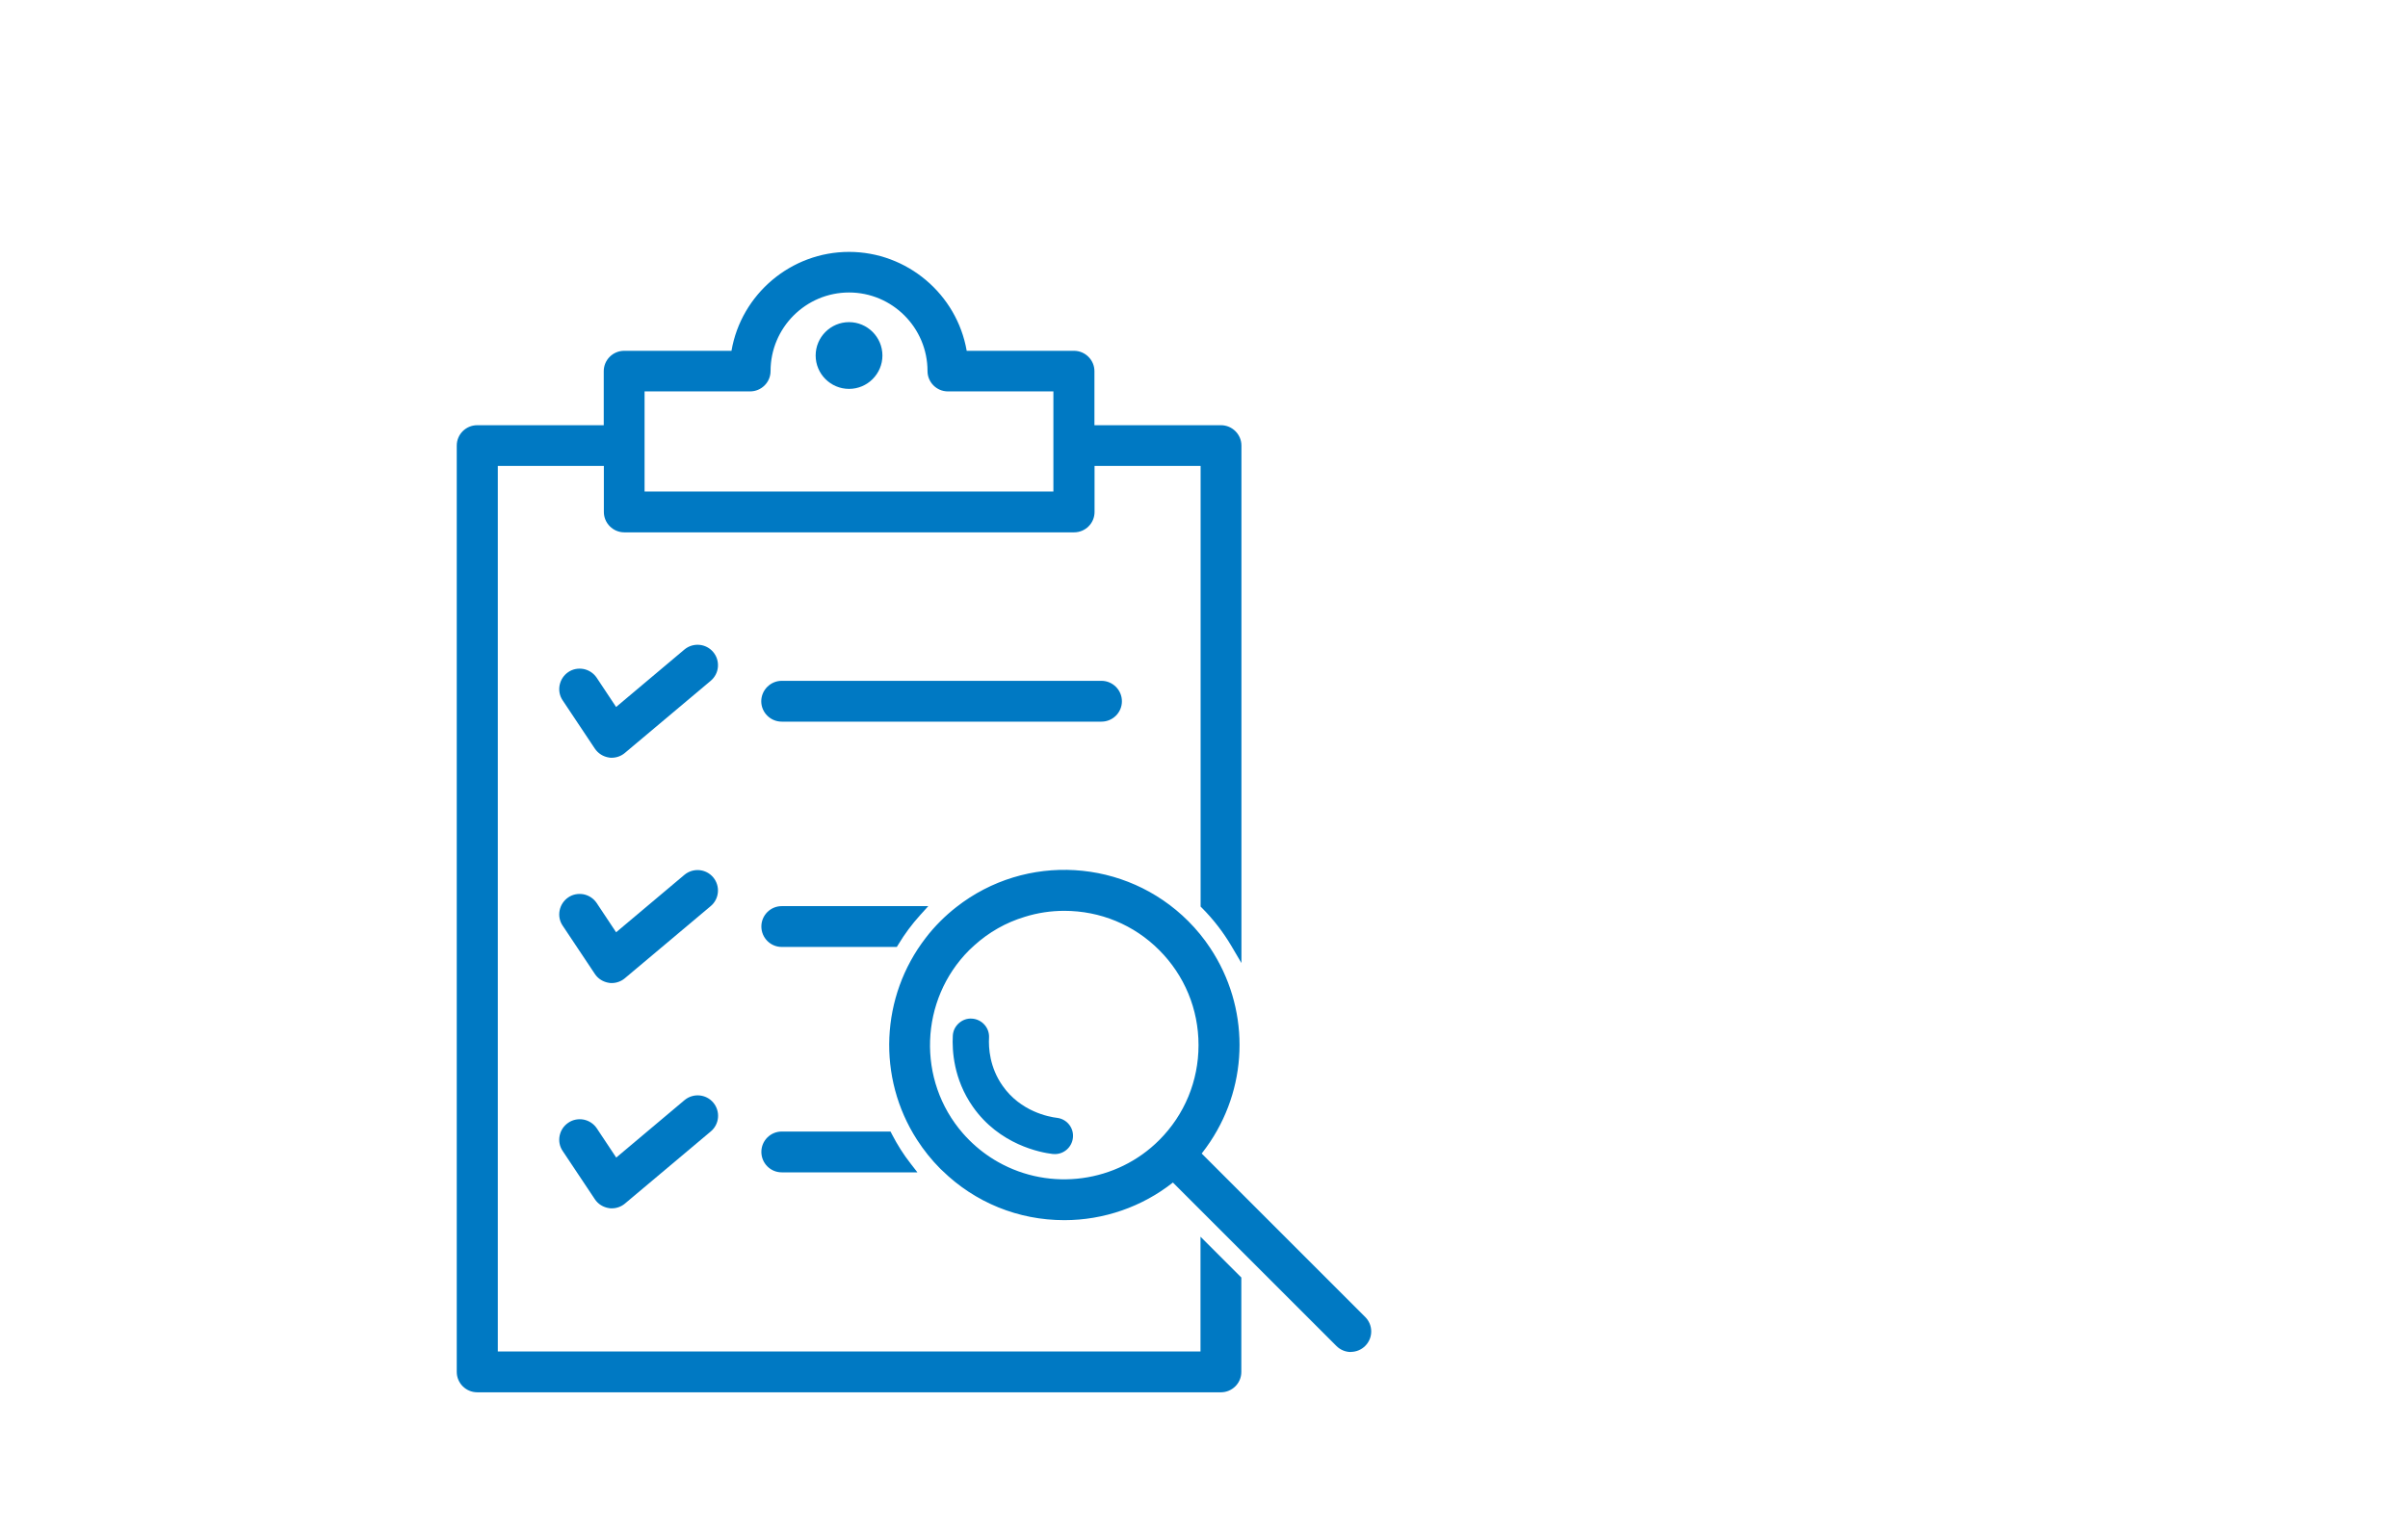 <?xml version="1.0" encoding="UTF-8"?><svg id="_レイヤー_1" xmlns="http://www.w3.org/2000/svg" viewBox="0 0 220 140"><defs><style>.cls-1{fill:none;}.cls-1,.cls-2{stroke-width:0px;}.cls-2{fill:#0079c3;}</style></defs><polygon class="cls-1" points="198.01 97.51 218 117.5 198.01 137.49 198.01 97.51"/><path class="cls-2" d="m124.39,120.73l-11.5-11.5-2.73-2.73-1.03-1.03c.37-.45.72-.91,1.03-1.39,3.44-5.18,3.44-11.97,0-17.15-.56-.84-1.21-1.64-1.95-2.38-5.6-5.6-14.45-6.01-20.53-1.24-.49.38-.96.79-1.4,1.24-.47.47-.91.97-1.31,1.49-4.03,5.2-4.28,12.4-.76,17.86.58.91,1.27,1.78,2.07,2.58.05.05.1.1.16.15,3,2.93,6.9,4.39,10.8,4.39,3.54,0,7.09-1.21,9.96-3.62l2.96,2.96,2.73,2.73,9.57,9.57c.26.27.61.4.96.4s.7-.13.96-.4c.53-.53.53-1.4,0-1.93Zm-18.11-16.18c-4.15,4.15-10.46,4.84-15.33,2.08-.98-.55-1.9-1.25-2.74-2.08-.21-.21-.41-.43-.61-.65-4.37-5.01-4.17-12.65.61-17.42.15-.15.3-.3.46-.44,1.42-1.29,3.07-2.2,4.8-2.73,1.22-.38,2.49-.57,3.77-.57,3.28,0,6.55,1.25,9.04,3.74,4.98,4.98,4.98,13.09,0,18.07Z"/><path class="cls-2" d="m123.42,123.56c-.5,0-.97-.2-1.32-.55l-14.94-14.94c-2.81,2.22-6.32,3.44-9.92,3.44-4.2,0-8.16-1.61-11.15-4.53-.04-.03-.1-.09-.17-.16-.81-.81-1.53-1.71-2.14-2.66-3.66-5.68-3.34-13.09.79-18.44.4-.53.86-1.05,1.35-1.54.46-.46.95-.89,1.45-1.28,6.36-4.99,15.47-4.44,21.19,1.28.75.75,1.43,1.58,2.01,2.46,3.57,5.38,3.57,12.33,0,17.7-.24.36-.5.72-.78,1.08l14.94,14.94c.73.73.73,1.91,0,2.64-.35.35-.82.55-1.32.55Zm-16.19-16.84l15.58,15.58c.16.17.38.25.61.25.16,0,.4-.04.61-.25.34-.34.34-.88,0-1.22l-15.58-15.58.29-.35c.36-.43.7-.89,1-1.34,3.35-5.04,3.35-11.56,0-16.6-.55-.83-1.19-1.6-1.89-2.31-5.37-5.37-13.91-5.88-19.87-1.2-.47.37-.93.77-1.36,1.2-.46.46-.89.95-1.27,1.44-3.88,5.01-4.17,11.96-.74,17.29.57.89,1.25,1.73,2.01,2.5.04.05.08.08.13.12,2.84,2.76,6.55,4.27,10.48,4.27,3.52,0,6.95-1.24,9.64-3.5l.35-.29Zm-10,2.06c-2.24,0-4.49-.56-6.53-1.72-1.02-.57-1.98-1.3-2.84-2.16-.22-.22-.43-.45-.63-.68-4.56-5.23-4.28-13.19.63-18.1.16-.16.32-.32.49-.46,1.45-1.32,3.13-2.27,4.99-2.83,1.27-.39,2.59-.59,3.91-.59,3.55,0,6.89,1.38,9.39,3.89,2.5,2.5,3.88,5.84,3.88,9.39s-1.38,6.88-3.88,9.39-5.96,3.88-9.4,3.88Zm.01-25.54c-1.23,0-2.44.18-3.62.55-1.72.52-3.27,1.4-4.62,2.62-.16.14-.3.28-.45.42-4.54,4.54-4.8,11.9-.58,16.74.18.21.38.42.58.62.8.8,1.69,1.47,2.63,2,4.79,2.71,10.85,1.89,14.73-2,2.31-2.31,3.59-5.4,3.59-8.68s-1.28-6.37-3.59-8.68c-2.31-2.32-5.4-3.59-8.68-3.59Z"/><path class="cls-2" d="m96.51,102.67c-.8-.1-3.56-.62-5.33-3.14-1.27-1.82-1.38-3.73-1.33-4.71.03-.64-.46-1.18-1.1-1.22-.64-.04-1.18.46-1.22,1.1-.07,1.28.07,3.78,1.74,6.16,2.32,3.31,5.9,3.98,6.94,4.11.05,0,.1,0,.14,0,.58,0,1.08-.43,1.15-1.02.08-.64-.37-1.21-1.01-1.29Z"/><path class="cls-2" d="m96.37,105.47c-.07,0-.14,0-.21-.01-1.09-.13-4.85-.84-7.28-4.32-1.76-2.51-1.9-5.13-1.83-6.48.02-.45.22-.85.55-1.15.33-.29.74-.45,1.19-.42.91.05,1.62.83,1.57,1.74-.05.92.05,2.71,1.24,4.4,1.65,2.36,4.23,2.84,4.98,2.93.91.11,1.56.94,1.44,1.85-.1.83-.81,1.46-1.64,1.46Zm-7.68-11.38c-.16,0-.31.06-.43.17-.13.12-.21.28-.22.46-.06,1.21.07,3.59,1.65,5.85,2.2,3.14,5.61,3.78,6.6,3.9h.01c.41,0,.68-.25.72-.57.02-.17-.03-.35-.13-.49s-.26-.23-.44-.25c-.86-.1-3.79-.66-5.68-3.35-1.36-1.94-1.47-3.98-1.42-5.03,0-.18-.05-.35-.17-.48-.12-.13-.28-.21-.46-.22-.01,0-.03,0-.04,0Z"/><circle class="cls-2" cx="77.57" cy="32.49" r="2.55"/><path class="cls-2" d="m77.57,35.54c-1.68,0-3.05-1.37-3.05-3.05s1.37-3.05,3.05-3.05,3.05,1.37,3.05,3.05-1.37,3.05-3.05,3.05Zm0-5.09c-1.13,0-2.05.92-2.05,2.05s.92,2.05,2.05,2.05,2.05-.92,2.05-2.05-.92-2.05-2.05-2.05Z"/><path class="cls-2" d="m110.16,124.01H44.97V42.08h10.69v4.71c0,.75.61,1.36,1.36,1.36h41.09c.76,0,1.36-.61,1.36-1.36v-4.71h10.69v40.56c1.07,1.08,1.98,2.27,2.73,3.53v-45.46c0-.76-.61-1.36-1.36-1.36h-12.06v-5.44c0-.76-.61-1.36-1.36-1.36h-10.23c-.67-5.1-5.04-9.04-10.32-9.04s-9.64,3.94-10.31,9.04h-10.23c-.75,0-1.36.61-1.36,1.36v5.44h-12.06c-.75,0-1.36.61-1.36,1.36v84.66c0,.75.61,1.36,1.36,1.36h67.93c.76,0,1.36-.61,1.36-1.36v-8.42l-2.73-2.73v9.79ZM58.39,35.28h10.14c.76,0,1.36-.61,1.36-1.36,0-4.23,3.44-7.68,7.67-7.68s7.67,3.44,7.67,7.68c0,.75.61,1.36,1.36,1.36h10.14v10.15h-38.36v-10.15Z"/><path class="cls-2" d="m111.53,127.24H43.6c-1.03,0-1.87-.84-1.87-1.86V40.72c0-1.03.84-1.86,1.87-1.86h11.56v-4.94c0-1.03.84-1.86,1.87-1.86h9.8c.89-5.18,5.44-9.04,10.74-9.04s9.85,3.86,10.75,9.04h9.8c1.03,0,1.87.84,1.87,1.86v4.94h11.56c1.03,0,1.87.84,1.87,1.86v47.29l-.93-1.58c-.74-1.25-1.63-2.4-2.65-3.43l-.15-.15v-40.27h-9.69v4.21c0,1.03-.84,1.86-1.87,1.86h-41.09c-1.03,0-1.87-.84-1.87-1.86v-4.21h-9.69v80.93h64.2v-10.49l3.73,3.73v8.63c0,1.03-.84,1.86-1.87,1.86ZM43.6,39.85c-.48,0-.87.39-.87.86v84.66c0,.48.39.86.87.86h67.93c.48,0,.87-.39.87-.86v-8.21l-1.73-1.73v9.08H44.46V41.58h11.69v5.21c0,.48.39.86.87.86h41.09c.48,0,.87-.39.87-.86v-5.21h11.69v40.86c.63.64,1.21,1.33,1.73,2.06v-43.78c0-.48-.39-.86-.87-.86h-12.56v-5.94c0-.48-.39-.86-.87-.86h-10.67l-.06-.43c-.65-4.91-4.87-8.61-9.82-8.61s-9.17,3.7-9.81,8.6l-.06.44h-10.67c-.48,0-.87.39-.87.86v5.94h-12.56Zm53.64,6.07h-39.36v-11.15h10.64c.48,0,.87-.39.87-.86,0-4.51,3.67-8.18,8.17-8.18s8.17,3.67,8.17,8.18c0,.48.39.86.86.86h10.64v11.15Zm-38.36-1h37.36v-9.15h-9.64c-1.03,0-1.86-.84-1.86-1.86,0-3.96-3.22-7.18-7.17-7.18s-7.17,3.22-7.17,7.18c0,1.03-.84,1.86-1.87,1.86h-9.64v9.15Z"/><path class="cls-2" d="m64.78,59.91c-.49-.58-1.35-.65-1.92-.17l-6.67,5.61-2.09-3.14c-.42-.63-1.27-.8-1.89-.38-.63.42-.8,1.27-.38,1.89l2.94,4.41c.22.32.56.54.94.59.06,0,.13.01.19.01.32,0,.63-.11.88-.32l7.84-6.59c.58-.48.65-1.35.17-1.92Z"/><path class="cls-2" d="m55.9,69.25c-.09,0-.18,0-.26-.02-.53-.08-.99-.37-1.29-.81l-2.94-4.41c-.28-.41-.38-.91-.28-1.4.1-.49.38-.91.79-1.19.41-.28.91-.37,1.4-.28.49.1.91.38,1.19.79l1.78,2.68,6.24-5.25c.79-.66,1.97-.56,2.63.23.32.38.47.86.43,1.36s-.28.95-.66,1.27l-7.84,6.59c-.33.28-.76.44-1.2.44Zm-2.94-7.14c-.17,0-.33.05-.48.15-.19.13-.32.32-.37.55-.04.23,0,.46.13.65l2.94,4.41c.14.2.35.34.6.38.24.04.49-.04.68-.19l7.84-6.59c.18-.15.29-.36.3-.59s-.05-.45-.2-.63c-.31-.37-.85-.41-1.22-.11l-7.1,5.97-2.4-3.61c-.13-.19-.32-.32-.55-.37-.06-.01-.12-.02-.17-.02Z"/><path class="cls-2" d="m102,64.09c0-.75-.61-1.36-1.36-1.36h-29.21c-.75,0-1.36.61-1.36,1.36s.61,1.36,1.36,1.36h29.21c.75,0,1.36-.61,1.36-1.36Z"/><path class="cls-2" d="m100.63,65.95h-29.21c-1.03,0-1.87-.84-1.87-1.86s.84-1.87,1.87-1.87h29.21c1.03,0,1.87.84,1.87,1.87s-.84,1.86-1.87,1.86Zm-29.21-2.73c-.48,0-.87.39-.87.87s.39.86.87.86h29.21c.48,0,.87-.39.87-.86s-.39-.87-.87-.87h-29.21Z"/><path class="cls-2" d="m64.78,80.51c-.49-.58-1.35-.65-1.92-.17l-6.67,5.61-2.09-3.14c-.42-.63-1.27-.8-1.89-.38-.63.42-.8,1.27-.38,1.89l2.94,4.41c.22.32.56.54.94.59.06,0,.13.01.19.01.32,0,.63-.11.88-.32l7.84-6.59c.58-.49.65-1.35.17-1.92Z"/><path class="cls-2" d="m55.9,89.84c-.09,0-.17,0-.26-.02-.53-.08-1-.37-1.29-.81l-2.94-4.41c-.28-.41-.38-.91-.28-1.4.1-.49.38-.91.79-1.19.41-.28.91-.37,1.4-.28.49.1.91.38,1.19.79l1.78,2.68,6.24-5.25c.79-.66,1.97-.56,2.63.23.66.79.56,1.97-.23,2.63l-7.84,6.59c-.33.28-.76.44-1.2.44Zm-2.94-7.14c-.17,0-.33.05-.48.15-.19.13-.32.32-.37.55-.04.23,0,.46.13.65l2.94,4.41c.14.21.35.34.6.38.23.03.49-.04.68-.19l7.84-6.59c.36-.31.41-.85.1-1.22-.15-.18-.36-.29-.59-.31-.23-.02-.45.05-.63.2l-7.1,5.97-2.4-3.61c-.13-.19-.32-.32-.55-.37-.06-.01-.12-.02-.17-.02Z"/><path class="cls-2" d="m71.42,83.31c-.76,0-1.36.61-1.36,1.36s.61,1.36,1.36,1.36h10.24c.58-.96,1.26-1.87,2.03-2.73h-12.27Z"/><path class="cls-2" d="m81.94,86.54h-10.52c-1.03,0-1.86-.84-1.86-1.87s.84-1.86,1.86-1.86h13.39l-.75.83c-.75.83-1.41,1.72-1.97,2.65l-.15.24Zm-10.52-2.73c-.48,0-.86.39-.86.86s.39.87.86.87h9.96c.37-.59.78-1.17,1.23-1.73h-11.19Z"/><path class="cls-2" d="m62.86,100.93l-6.67,5.61-2.09-3.14c-.42-.63-1.27-.8-1.89-.38-.63.42-.8,1.27-.38,1.89l2.94,4.41c.22.32.56.54.94.59.06,0,.13.01.19.01.32,0,.63-.11.88-.32l7.84-6.59c.58-.49.65-1.35.17-1.92-.49-.58-1.35-.65-1.92-.17Z"/><path class="cls-2" d="m55.9,110.43c-.09,0-.17,0-.26-.02-.53-.08-1-.37-1.29-.81l-2.94-4.41c-.28-.41-.38-.91-.28-1.4.1-.49.38-.91.8-1.19.41-.28.91-.37,1.4-.28.49.1.91.38,1.19.79l1.78,2.68,6.24-5.25c.79-.66,1.97-.56,2.63.23.66.79.56,1.97-.23,2.63l-7.84,6.59c-.33.28-.76.44-1.2.44Zm-2.94-7.14c-.17,0-.33.05-.48.15-.19.13-.32.32-.37.55-.04.23,0,.46.13.65l2.94,4.41c.14.21.35.34.6.38.23.03.49-.04.68-.19l7.84-6.59c.36-.31.41-.85.1-1.22-.31-.37-.85-.41-1.22-.11l-7.1,5.97-2.4-3.61c-.13-.19-.32-.32-.55-.37-.06-.01-.11-.02-.17-.02Z"/><path class="cls-2" d="m70.06,105.27c0,.76.61,1.36,1.36,1.36h11.36c-.67-.87-1.25-1.78-1.73-2.73h-9.63c-.76,0-1.36.61-1.36,1.36Z"/><path class="cls-2" d="m83.8,107.14h-12.38c-1.03,0-1.86-.84-1.86-1.87s.84-1.86,1.86-1.86h9.94l.14.27c.48.93,1.04,1.82,1.69,2.65l.62.8Zm-12.38-2.73c-.48,0-.86.39-.86.86s.39.87.86.87h10.38c-.38-.56-.74-1.14-1.05-1.73h-9.33Z"/></svg>